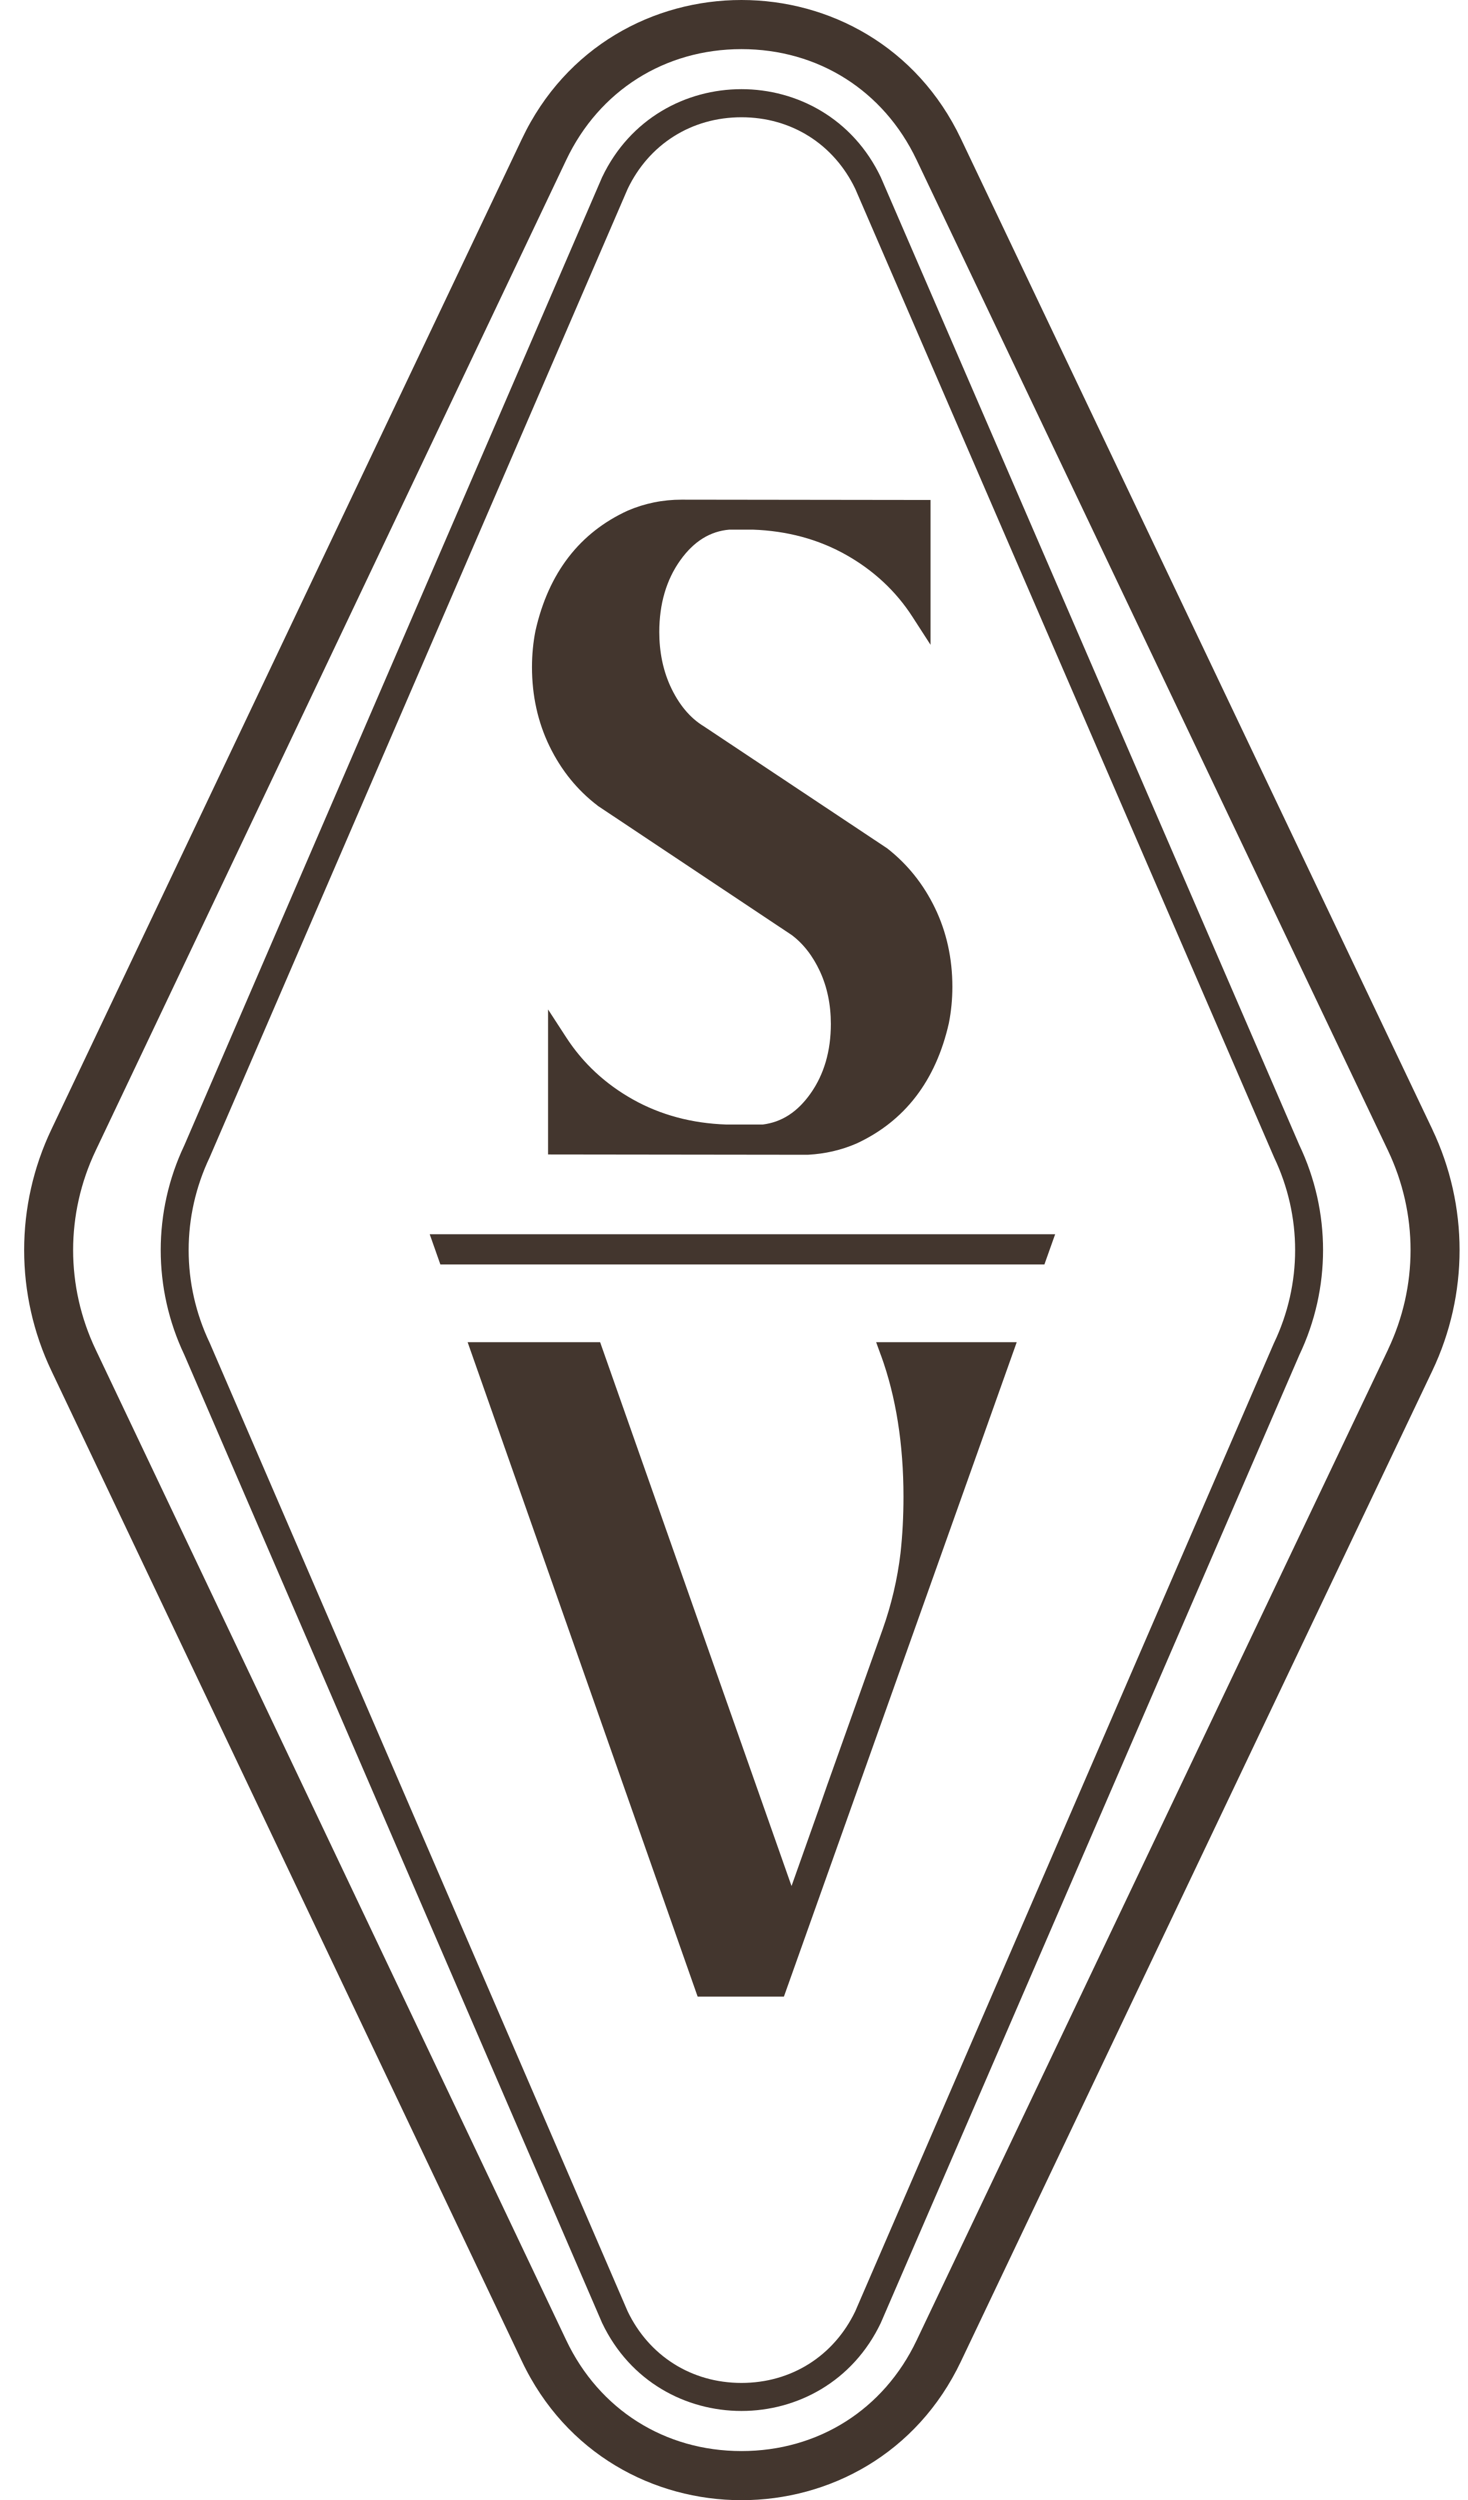 <svg width="47" height="80" viewBox="0 0 47 80" fill="none" xmlns="http://www.w3.org/2000/svg">
<path d="M28.208 43.375C28.685 44.688 28.926 46.206 28.926 47.89C28.926 48.519 28.894 49.128 28.831 49.697C28.732 50.53 28.538 51.352 28.256 52.144L26.485 57.114C26.427 57.288 26.176 58.005 25.342 60.349L19.214 42.947H14.972L22.336 63.887H25.098L32.552 42.947H28.051L28.206 43.374L28.208 43.375ZM19.137 25.783L25.349 29.92C25.72 30.198 26.023 30.589 26.252 31.082C26.483 31.582 26.601 32.147 26.601 32.765C26.601 33.632 26.382 34.38 25.951 34.989C25.533 35.58 25.034 35.904 24.423 35.982H23.971C23.899 35.982 23.805 35.982 23.675 35.982H23.249C22.153 35.945 21.15 35.676 20.267 35.182C19.384 34.688 18.667 34.022 18.134 33.203L17.547 32.3V36.94L25.016 36.949H25.876C26.417 36.92 26.935 36.801 27.422 36.59C28.967 35.875 29.961 34.583 30.379 32.74C30.453 32.365 30.492 31.974 30.492 31.579C30.492 30.667 30.304 29.818 29.935 29.055C29.566 28.292 29.058 27.656 28.406 27.146L22.537 23.243C22.091 22.973 21.728 22.538 21.458 21.947C21.226 21.433 21.108 20.854 21.108 20.223C21.108 19.325 21.334 18.552 21.781 17.927C22.216 17.318 22.739 16.998 23.353 16.947H24.1C25.196 16.985 26.199 17.254 27.083 17.751C27.965 18.247 28.68 18.912 29.206 19.725L29.792 20.632V15.998L21.819 15.988C21.221 15.988 20.645 16.105 20.102 16.337C18.556 17.044 17.562 18.334 17.145 20.178C17.07 20.552 17.032 20.946 17.032 21.348C17.032 22.261 17.221 23.111 17.593 23.877C17.966 24.643 18.479 25.281 19.137 25.781V25.783ZM14.099 40.46H33.438L33.782 39.493H13.758L14.099 40.46ZM28.2 5.671C27.305 3.793 25.523 2.853 23.739 2.853C21.954 2.853 20.169 3.794 19.276 5.673L5.9 36.651C4.894 38.77 4.894 41.229 5.9 43.348L19.276 74.326C20.169 76.206 21.954 77.145 23.739 77.145C25.523 77.145 27.305 76.206 28.2 74.328L41.602 43.352C42.612 41.23 42.612 38.766 41.602 36.645L28.2 5.671ZM40.79 42.968L40.783 42.983L40.777 42.998L27.381 73.958C26.691 75.392 25.331 76.248 23.739 76.248C22.147 76.248 20.783 75.391 20.094 73.955L6.724 42.992L6.718 42.978L6.711 42.963C5.816 41.08 5.816 38.92 6.711 37.036L6.718 37.021L6.724 37.006L20.095 6.045C20.783 4.608 22.145 3.752 23.74 3.752C25.333 3.752 26.693 4.608 27.382 6.042L40.778 37.002L40.784 37.017L40.791 37.032C41.69 38.918 41.69 41.081 40.791 42.968H40.79ZM45.859 36.138L30.764 4.437C29.356 1.479 26.547 0 23.739 0C20.929 0 18.118 1.481 16.711 4.442L1.643 36.144C0.483 38.583 0.483 41.417 1.643 43.856L16.711 75.558C18.118 78.519 20.929 80 23.739 80C26.549 80 29.356 78.521 30.764 75.563L45.858 43.861C47.021 41.418 47.021 38.581 45.858 36.138H45.859ZM44.439 43.186L29.345 74.889C28.29 77.106 26.193 78.428 23.739 78.428C21.284 78.428 19.185 77.103 18.13 74.884L3.062 43.181C2.101 41.16 2.101 38.84 3.062 36.819L18.13 5.116C19.185 2.898 21.282 1.573 23.739 1.572C26.193 1.572 28.288 2.896 29.343 5.111L44.438 36.814C45.402 38.838 45.402 41.161 44.438 43.185L44.439 43.186Z" fill="#43362E"/>
</svg>
